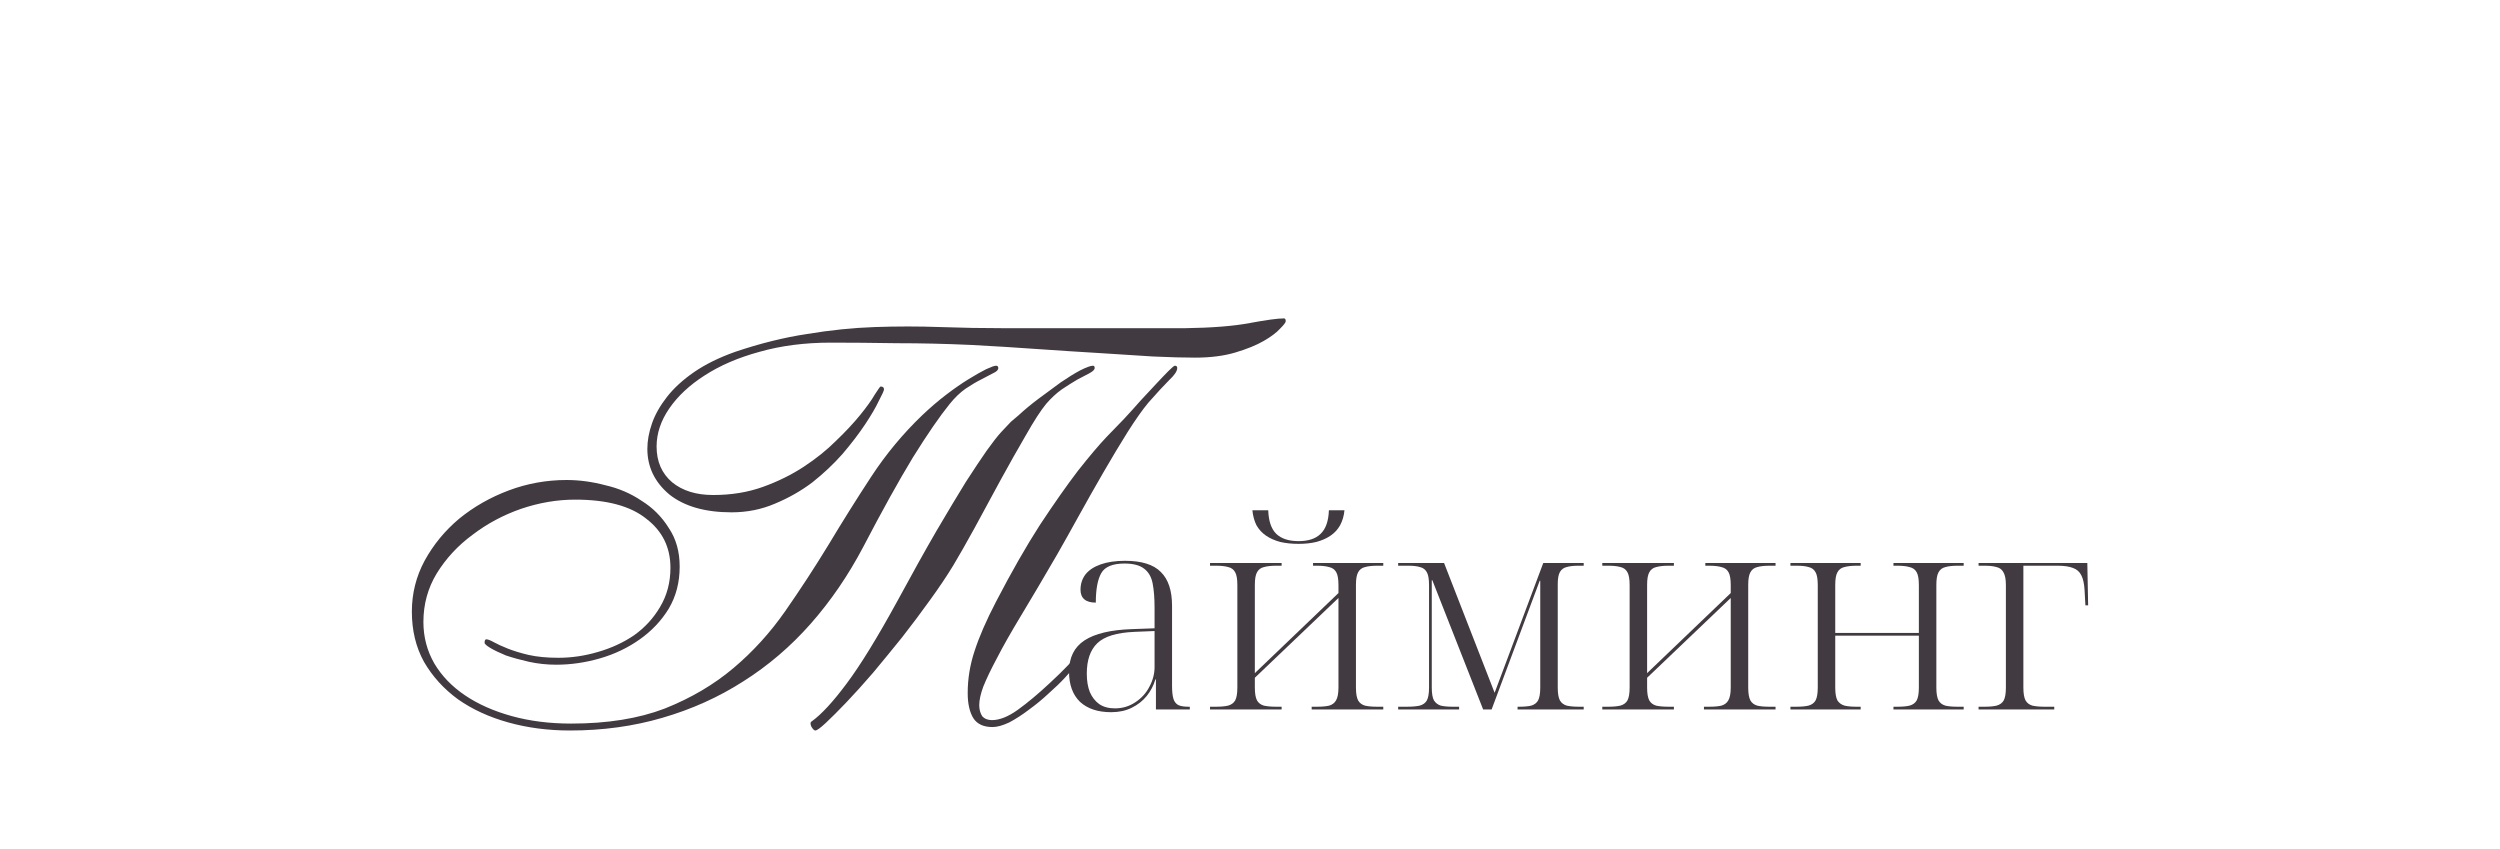 <?xml version="1.0" encoding="UTF-8"?> <svg xmlns="http://www.w3.org/2000/svg" width="430" height="146" viewBox="0 0 430 146" fill="none"><path d="M152.049 66.975C152.049 67.173 151.751 67.835 151.155 68.96C150.626 70.085 149.832 71.442 148.773 73.031C147.714 74.619 146.423 76.307 144.901 78.094C143.379 79.814 141.658 81.436 139.739 82.958C137.819 84.414 135.668 85.639 133.286 86.632C130.969 87.624 128.487 88.121 125.84 88.121C121.273 88.121 117.699 87.095 115.118 85.043C112.603 82.925 111.345 80.311 111.345 77.2C111.345 75.81 111.61 74.354 112.14 72.832C112.669 71.31 113.529 69.788 114.721 68.265C115.912 66.743 117.467 65.32 119.387 63.996C121.306 62.673 123.656 61.514 126.435 60.522C130.737 59.066 134.874 58.04 138.845 57.444C142.816 56.782 146.688 56.385 150.46 56.253C154.299 56.12 158.039 56.12 161.679 56.253C165.385 56.385 169.125 56.451 172.897 56.451H203.772C208.471 56.385 212.211 56.087 214.99 55.558C217.836 55.028 219.789 54.764 220.848 54.764C221.046 54.764 221.146 54.929 221.146 55.26C221.146 55.459 220.815 55.889 220.153 56.551C219.557 57.212 218.631 57.907 217.373 58.636C216.116 59.364 214.494 60.025 212.509 60.621C210.523 61.217 208.207 61.514 205.559 61.514C203.574 61.514 201.158 61.448 198.312 61.316C195.466 61.117 192.355 60.919 188.98 60.72C185.604 60.522 182.031 60.29 178.258 60.025C174.552 59.761 170.812 59.529 167.04 59.33C162.672 59.132 158.403 59.033 154.233 59.033C150.063 58.966 146.291 58.933 142.915 58.933C138.415 58.933 134.311 59.463 130.605 60.522C126.965 61.514 123.821 62.871 121.174 64.592C118.593 66.247 116.574 68.133 115.118 70.251C113.662 72.369 112.934 74.553 112.934 76.803C112.934 79.384 113.827 81.436 115.614 82.958C117.401 84.414 119.751 85.142 122.663 85.142C125.774 85.142 128.62 84.679 131.201 83.752C133.782 82.826 136.131 81.668 138.249 80.278C140.367 78.888 142.22 77.399 143.809 75.81C145.464 74.222 146.853 72.733 147.979 71.343C149.104 69.953 149.931 68.795 150.46 67.868C151.056 66.942 151.387 66.478 151.453 66.478C151.85 66.478 152.049 66.644 152.049 66.975ZM98.936 85.937C95.825 85.937 92.714 86.466 89.604 87.525C86.559 88.584 83.779 90.073 81.264 91.993C78.749 93.846 76.698 96.063 75.109 98.644C73.587 101.159 72.826 103.939 72.826 106.983C72.826 109.565 73.455 111.947 74.712 114.131C75.97 116.249 77.724 118.069 79.974 119.592C82.224 121.114 84.905 122.305 88.015 123.165C91.126 124.026 94.534 124.456 98.241 124.456C104.462 124.456 109.823 123.596 114.324 121.875C118.824 120.088 122.762 117.771 126.138 114.925C129.513 112.08 132.491 108.803 135.073 105.097C137.654 101.391 140.136 97.585 142.518 93.68C144.901 89.709 147.35 85.804 149.865 81.966C152.38 78.127 155.292 74.619 158.601 71.442C159.991 70.118 161.381 68.927 162.771 67.868C164.161 66.809 165.451 65.916 166.643 65.188C167.834 64.46 168.827 63.897 169.621 63.5C170.481 63.103 171.044 62.904 171.309 62.904C171.573 62.904 171.706 63.037 171.706 63.301C171.706 63.632 171.408 63.93 170.812 64.195C170.283 64.46 169.588 64.824 168.727 65.287C167.933 65.684 167.04 66.214 166.047 66.876C165.12 67.537 164.227 68.398 163.366 69.457C161.646 71.575 159.528 74.652 157.013 78.689C154.564 82.727 151.718 87.856 148.475 94.077C145.894 98.975 142.882 103.376 139.441 107.281C135.999 111.186 132.127 114.495 127.825 117.209C123.589 119.922 118.957 122.007 113.927 123.463C108.963 124.919 103.668 125.647 98.042 125.647C94.27 125.647 90.729 125.184 87.42 124.258C84.11 123.331 81.231 122.007 78.782 120.286C76.334 118.499 74.381 116.348 72.925 113.833C71.535 111.318 70.84 108.439 70.84 105.196C70.84 102.086 71.568 99.174 73.024 96.46C74.547 93.68 76.532 91.264 78.981 89.213C81.496 87.161 84.342 85.54 87.519 84.348C90.696 83.157 94.005 82.561 97.447 82.561C99.631 82.561 101.848 82.859 104.098 83.455C106.415 83.984 108.499 84.878 110.353 86.135C112.272 87.326 113.827 88.882 115.019 90.801C116.276 92.654 116.905 94.872 116.905 97.453C116.905 100.166 116.276 102.582 115.019 104.7C113.761 106.752 112.106 108.506 110.055 109.962C108.003 111.418 105.72 112.51 103.205 113.238C100.69 113.966 98.175 114.33 95.66 114.33C94.071 114.33 92.516 114.164 90.994 113.833C89.537 113.503 88.214 113.139 87.022 112.741C85.897 112.278 85.004 111.848 84.342 111.451C83.68 111.054 83.349 110.756 83.349 110.557C83.349 110.16 83.448 109.962 83.647 109.962C83.912 109.962 84.342 110.127 84.938 110.458C85.533 110.789 86.328 111.153 87.32 111.55C88.313 111.947 89.504 112.311 90.894 112.642C92.35 112.973 94.071 113.139 96.057 113.139C98.307 113.139 100.557 112.808 102.808 112.146C105.124 111.484 107.209 110.524 109.062 109.267C110.915 107.943 112.404 106.321 113.529 104.402C114.721 102.417 115.316 100.166 115.316 97.651C115.316 94.144 113.927 91.331 111.147 89.213C108.433 87.029 104.363 85.937 98.936 85.937ZM140.235 125.647C140.036 125.647 139.805 125.416 139.54 124.952C139.341 124.489 139.375 124.191 139.639 124.059C141.294 122.868 143.279 120.717 145.596 117.606C147.979 114.429 150.891 109.697 154.332 103.409C156.913 98.644 159.164 94.607 161.083 91.298C163.069 87.922 164.756 85.109 166.146 82.859C167.602 80.609 168.794 78.822 169.72 77.498C170.713 76.108 171.54 75.049 172.202 74.321C172.93 73.527 173.493 72.931 173.89 72.534C174.353 72.137 174.783 71.773 175.18 71.442C176.173 70.516 177.331 69.556 178.655 68.563C179.979 67.57 181.236 66.644 182.428 65.783C183.685 64.923 184.81 64.228 185.803 63.699C186.862 63.169 187.59 62.904 187.987 62.904C188.186 62.904 188.285 63.037 188.285 63.301C188.285 63.566 187.987 63.864 187.391 64.195C186.862 64.46 186.167 64.824 185.307 65.287C184.512 65.75 183.619 66.313 182.626 66.975C181.7 67.637 180.806 68.464 179.946 69.457C179.019 70.582 177.861 72.369 176.471 74.818C175.081 77.2 173.625 79.781 172.103 82.561C170.581 85.341 169.091 88.088 167.635 90.801C166.179 93.449 164.955 95.6 163.962 97.254C162.837 99.107 161.48 101.126 159.892 103.31C158.37 105.428 156.781 107.546 155.126 109.664C153.472 111.716 151.817 113.734 150.163 115.72C148.508 117.639 146.986 119.327 145.596 120.783C144.206 122.239 143.015 123.43 142.022 124.357C141.095 125.217 140.5 125.647 140.235 125.647ZM187.987 109.664C188.45 109.664 188.682 109.829 188.682 110.16C188.682 110.226 188.517 110.458 188.186 110.855C187.855 111.252 187.391 111.782 186.796 112.444C186.266 113.039 185.671 113.734 185.009 114.528C184.347 115.256 183.718 115.951 183.123 116.613C182.395 117.407 181.468 118.301 180.343 119.294C179.284 120.286 178.159 121.213 176.967 122.073C175.842 122.934 174.717 123.662 173.592 124.258C172.467 124.787 171.507 125.052 170.713 125.052C169.191 125.052 168.099 124.555 167.437 123.563C166.775 122.504 166.444 121.048 166.444 119.194C166.444 116.746 166.841 114.33 167.635 111.947C168.43 109.498 169.654 106.686 171.309 103.509C173.956 98.412 176.471 94.011 178.854 90.305C181.302 86.599 183.487 83.488 185.406 80.973C187.391 78.458 189.046 76.505 190.37 75.115C191.76 73.659 192.752 72.633 193.348 72.038C194.275 71.045 195.201 70.019 196.128 68.96C197.121 67.901 198.014 66.942 198.808 66.081C199.669 65.155 200.397 64.394 200.992 63.798C201.588 63.202 201.952 62.904 202.084 62.904C202.349 62.904 202.482 63.037 202.482 63.301C202.482 63.831 202.018 64.526 201.092 65.386C200.231 66.247 199.04 67.537 197.518 69.258C196.525 70.449 195.334 72.137 193.944 74.321C192.62 76.439 191.23 78.756 189.774 81.271C188.318 83.786 186.895 86.301 185.505 88.816C184.115 91.331 182.891 93.515 181.832 95.368C179.449 99.471 177.398 102.946 175.677 105.792C173.956 108.638 172.566 111.087 171.507 113.139C170.448 115.124 169.654 116.779 169.125 118.102C168.661 119.36 168.43 120.419 168.43 121.279C168.43 122.007 168.595 122.636 168.926 123.165C169.323 123.629 169.886 123.86 170.614 123.86C171.937 123.86 173.427 123.265 175.081 122.073C176.736 120.882 178.556 119.36 180.541 117.507C183.056 115.19 184.843 113.304 185.902 111.848C187.027 110.392 187.722 109.664 187.987 109.664Z" fill="#423A41"></path><path d="M340.313 122.027V121.557H341.3C342.177 121.557 342.882 121.494 343.415 121.369C343.979 121.212 344.386 120.914 344.637 120.476C344.888 120.006 345.013 119.269 345.013 118.267V100.642C345.013 99.639 344.872 98.903 344.59 98.433C344.339 97.963 343.948 97.665 343.415 97.54C342.882 97.383 342.209 97.305 341.394 97.305H340.313V96.835H359.019L359.16 104.12H358.69L358.549 101.535C358.486 100.407 358.298 99.545 357.985 98.95C357.672 98.323 357.186 97.9 356.528 97.681C355.901 97.43 355.024 97.305 353.896 97.305H348.021V118.267C348.021 119.269 348.146 120.006 348.397 120.476C348.648 120.914 349.039 121.212 349.572 121.369C350.136 121.494 350.841 121.557 351.687 121.557H353.332V122.027H340.313Z" fill="#423A41"></path><path d="M307.955 122.027V121.557H308.942C309.819 121.557 310.524 121.494 311.057 121.369C311.621 121.212 312.028 120.914 312.279 120.476C312.529 120.006 312.655 119.269 312.655 118.267V100.642C312.655 99.608 312.529 98.871 312.279 98.433C312.028 97.963 311.636 97.665 311.104 97.54C310.602 97.383 309.929 97.305 309.083 97.305H307.955V96.835H320.034V97.305H319.329C318.483 97.305 317.778 97.383 317.214 97.54C316.681 97.665 316.289 97.963 316.039 98.433C315.788 98.871 315.663 99.592 315.663 100.595V108.867H330.045V100.642C330.045 99.608 329.919 98.871 329.669 98.433C329.418 97.963 329.011 97.665 328.447 97.54C327.914 97.383 327.225 97.305 326.379 97.305H325.674V96.835H337.753V97.305H336.719C335.841 97.305 335.136 97.383 334.604 97.54C334.071 97.665 333.679 97.963 333.429 98.433C333.178 98.871 333.053 99.592 333.053 100.595V118.267C333.053 119.269 333.178 120.006 333.429 120.476C333.679 120.914 334.071 121.212 334.604 121.369C335.136 121.494 335.841 121.557 336.719 121.557H337.753V122.027H325.674V121.557H326.332C327.209 121.557 327.914 121.494 328.447 121.369C329.011 121.212 329.418 120.914 329.669 120.476C329.919 120.006 330.045 119.269 330.045 118.267V109.337H315.663V118.267C315.663 119.269 315.788 120.006 316.039 120.476C316.321 120.914 316.728 121.212 317.261 121.369C317.793 121.494 318.483 121.557 319.329 121.557H320.034V122.027H307.955Z" fill="#423A41"></path><path d="M275.596 122.027V121.557H276.583C277.461 121.557 278.166 121.494 278.698 121.369C279.262 121.212 279.67 120.914 279.92 120.476C280.171 120.006 280.296 119.269 280.296 118.267V100.642C280.296 99.608 280.171 98.871 279.92 98.433C279.67 97.963 279.278 97.665 278.745 97.54C278.213 97.383 277.523 97.305 276.677 97.305H275.596V96.835H287.91V97.305H286.923C286.109 97.305 285.419 97.383 284.855 97.54C284.323 97.665 283.931 97.963 283.68 98.433C283.43 98.871 283.304 99.592 283.304 100.595V115.776L297.686 102.005V100.642C297.686 99.608 297.561 98.871 297.31 98.433C297.06 97.963 296.652 97.665 296.088 97.54C295.556 97.383 294.866 97.305 294.02 97.305H293.315V96.835H305.394V97.305H304.36C303.483 97.305 302.778 97.383 302.245 97.54C301.713 97.665 301.321 97.963 301.07 98.433C300.82 98.871 300.694 99.592 300.694 100.595V118.267C300.694 119.269 300.82 120.006 301.07 120.476C301.321 120.914 301.713 121.212 302.245 121.369C302.778 121.494 303.483 121.557 304.36 121.557H305.394V122.027H293.08V121.557H293.973C294.851 121.557 295.556 121.494 296.088 121.369C296.621 121.212 297.013 120.914 297.263 120.476C297.545 120.006 297.686 119.269 297.686 118.267V102.851L283.304 116.575V118.267C283.304 119.269 283.43 120.006 283.68 120.476C283.931 120.914 284.323 121.212 284.855 121.369C285.419 121.494 286.14 121.557 287.017 121.557H287.91V122.027H275.596Z" fill="#423A41"></path><path d="M240.484 122.027V121.557H241.941C242.881 121.557 243.633 121.494 244.197 121.369C244.761 121.212 245.168 120.914 245.419 120.476C245.67 120.006 245.795 119.269 245.795 118.267V100.642C245.795 99.608 245.67 98.871 245.419 98.433C245.168 97.963 244.777 97.665 244.244 97.54C243.743 97.383 243.1 97.305 242.317 97.305H240.484V96.835H248.38L257.075 119.16L265.441 96.835H272.397V97.305H271.457C270.642 97.305 269.969 97.383 269.436 97.54C268.935 97.665 268.559 97.947 268.308 98.386C268.057 98.824 267.932 99.514 267.932 100.454V118.267C267.932 119.269 268.057 120.006 268.308 120.476C268.559 120.914 268.95 121.212 269.483 121.369C270.047 121.494 270.752 121.557 271.598 121.557H272.397V122.027H261.023V121.557H261.305C262.151 121.557 262.84 121.494 263.373 121.369C263.906 121.212 264.297 120.914 264.548 120.476C264.799 120.006 264.924 119.269 264.924 118.267V99.89H264.83L256.558 122.027H255.101L246.359 99.796H246.265V118.267C246.265 119.269 246.39 120.006 246.641 120.476C246.923 120.914 247.315 121.212 247.816 121.369C248.349 121.494 249.038 121.557 249.884 121.557H250.965V122.027H240.484Z" fill="#423A41"></path><path d="M223.353 93.545C222.194 93.545 221.144 93.435 220.204 93.216C219.264 92.965 218.45 92.605 217.76 92.135C217.071 91.665 216.523 91.069 216.115 90.349C215.739 89.597 215.504 88.735 215.41 87.763H218.136C218.199 89.612 218.653 90.96 219.499 91.806C220.377 92.651 221.661 93.075 223.353 93.075C225.045 93.075 226.314 92.651 227.16 91.806C228.038 90.96 228.508 89.612 228.57 87.763H231.249C231.155 88.735 230.905 89.597 230.497 90.349C230.09 91.069 229.542 91.665 228.852 92.135C228.163 92.605 227.348 92.965 226.408 93.216C225.5 93.435 224.481 93.545 223.353 93.545ZM208.125 122.027V121.557H209.112C209.99 121.557 210.695 121.494 211.227 121.369C211.791 121.212 212.199 120.914 212.449 120.476C212.7 120.006 212.825 119.269 212.825 118.267V100.642C212.825 99.608 212.7 98.871 212.449 98.433C212.199 97.963 211.807 97.665 211.274 97.54C210.742 97.383 210.052 97.305 209.206 97.305H208.125V96.835H220.439V97.305H219.452C218.638 97.305 217.948 97.383 217.384 97.54C216.852 97.665 216.46 97.963 216.209 98.433C215.959 98.871 215.833 99.592 215.833 100.595V115.776L230.215 102.005V100.642C230.215 99.608 230.09 98.871 229.839 98.433C229.589 97.963 229.181 97.665 228.617 97.54C228.085 97.383 227.395 97.305 226.549 97.305H225.844V96.835H237.923V97.305H236.889C236.012 97.305 235.307 97.383 234.774 97.54C234.242 97.665 233.85 97.963 233.599 98.433C233.349 98.871 233.223 99.592 233.223 100.595V118.267C233.223 119.269 233.349 120.006 233.599 120.476C233.85 120.914 234.242 121.212 234.774 121.369C235.307 121.494 236.012 121.557 236.889 121.557H237.923V122.027H225.609V121.557H226.502C227.38 121.557 228.085 121.494 228.617 121.369C229.15 121.212 229.542 120.914 229.792 120.476C230.074 120.006 230.215 119.269 230.215 118.267V102.851L215.833 116.575V118.267C215.833 119.269 215.959 120.006 216.209 120.476C216.46 120.914 216.852 121.212 217.384 121.369C217.948 121.494 218.669 121.557 219.546 121.557H220.439V122.027H208.125Z" fill="#423A41"></path><path d="M191.112 122.497C188.825 122.497 187.039 121.901 185.754 120.711C184.501 119.489 183.874 117.765 183.874 115.541C183.874 113.097 184.767 111.295 186.553 110.136C188.339 108.976 191.049 108.334 194.684 108.209L198.585 108.068V104.543C198.585 102.882 198.475 101.488 198.256 100.36C198.037 99.232 197.551 98.386 196.799 97.822C196.047 97.226 194.919 96.929 193.415 96.929C191.378 96.929 190.047 97.477 189.42 98.574C188.793 99.67 188.48 101.362 188.48 103.65C187.603 103.65 186.945 103.462 186.506 103.086C186.067 102.71 185.848 102.161 185.848 101.441C185.848 100.438 186.13 99.561 186.694 98.809C187.289 98.057 188.167 97.477 189.326 97.07C190.485 96.662 191.88 96.459 193.509 96.459C196.36 96.459 198.413 97.101 199.666 98.386C200.951 99.639 201.593 101.582 201.593 104.214V117.985C201.593 118.925 201.671 119.661 201.828 120.194C201.985 120.695 202.267 121.055 202.674 121.275C203.081 121.463 203.677 121.557 204.46 121.557H204.648V122.027H198.82V116.857H198.726C198.413 117.922 197.911 118.878 197.222 119.724C196.533 120.57 195.671 121.243 194.637 121.745C193.634 122.246 192.459 122.497 191.112 122.497ZM191.77 121.839C193.055 121.839 194.214 121.494 195.248 120.805C196.313 120.115 197.128 119.222 197.692 118.126C198.287 117.029 198.585 115.901 198.585 114.742V108.538L195.154 108.679C192.083 108.804 189.937 109.462 188.715 110.653C187.524 111.812 186.929 113.551 186.929 115.87C186.929 117.092 187.101 118.141 187.446 119.019C187.822 119.896 188.355 120.585 189.044 121.087C189.765 121.588 190.673 121.839 191.77 121.839Z" fill="#423A41"></path></svg> 